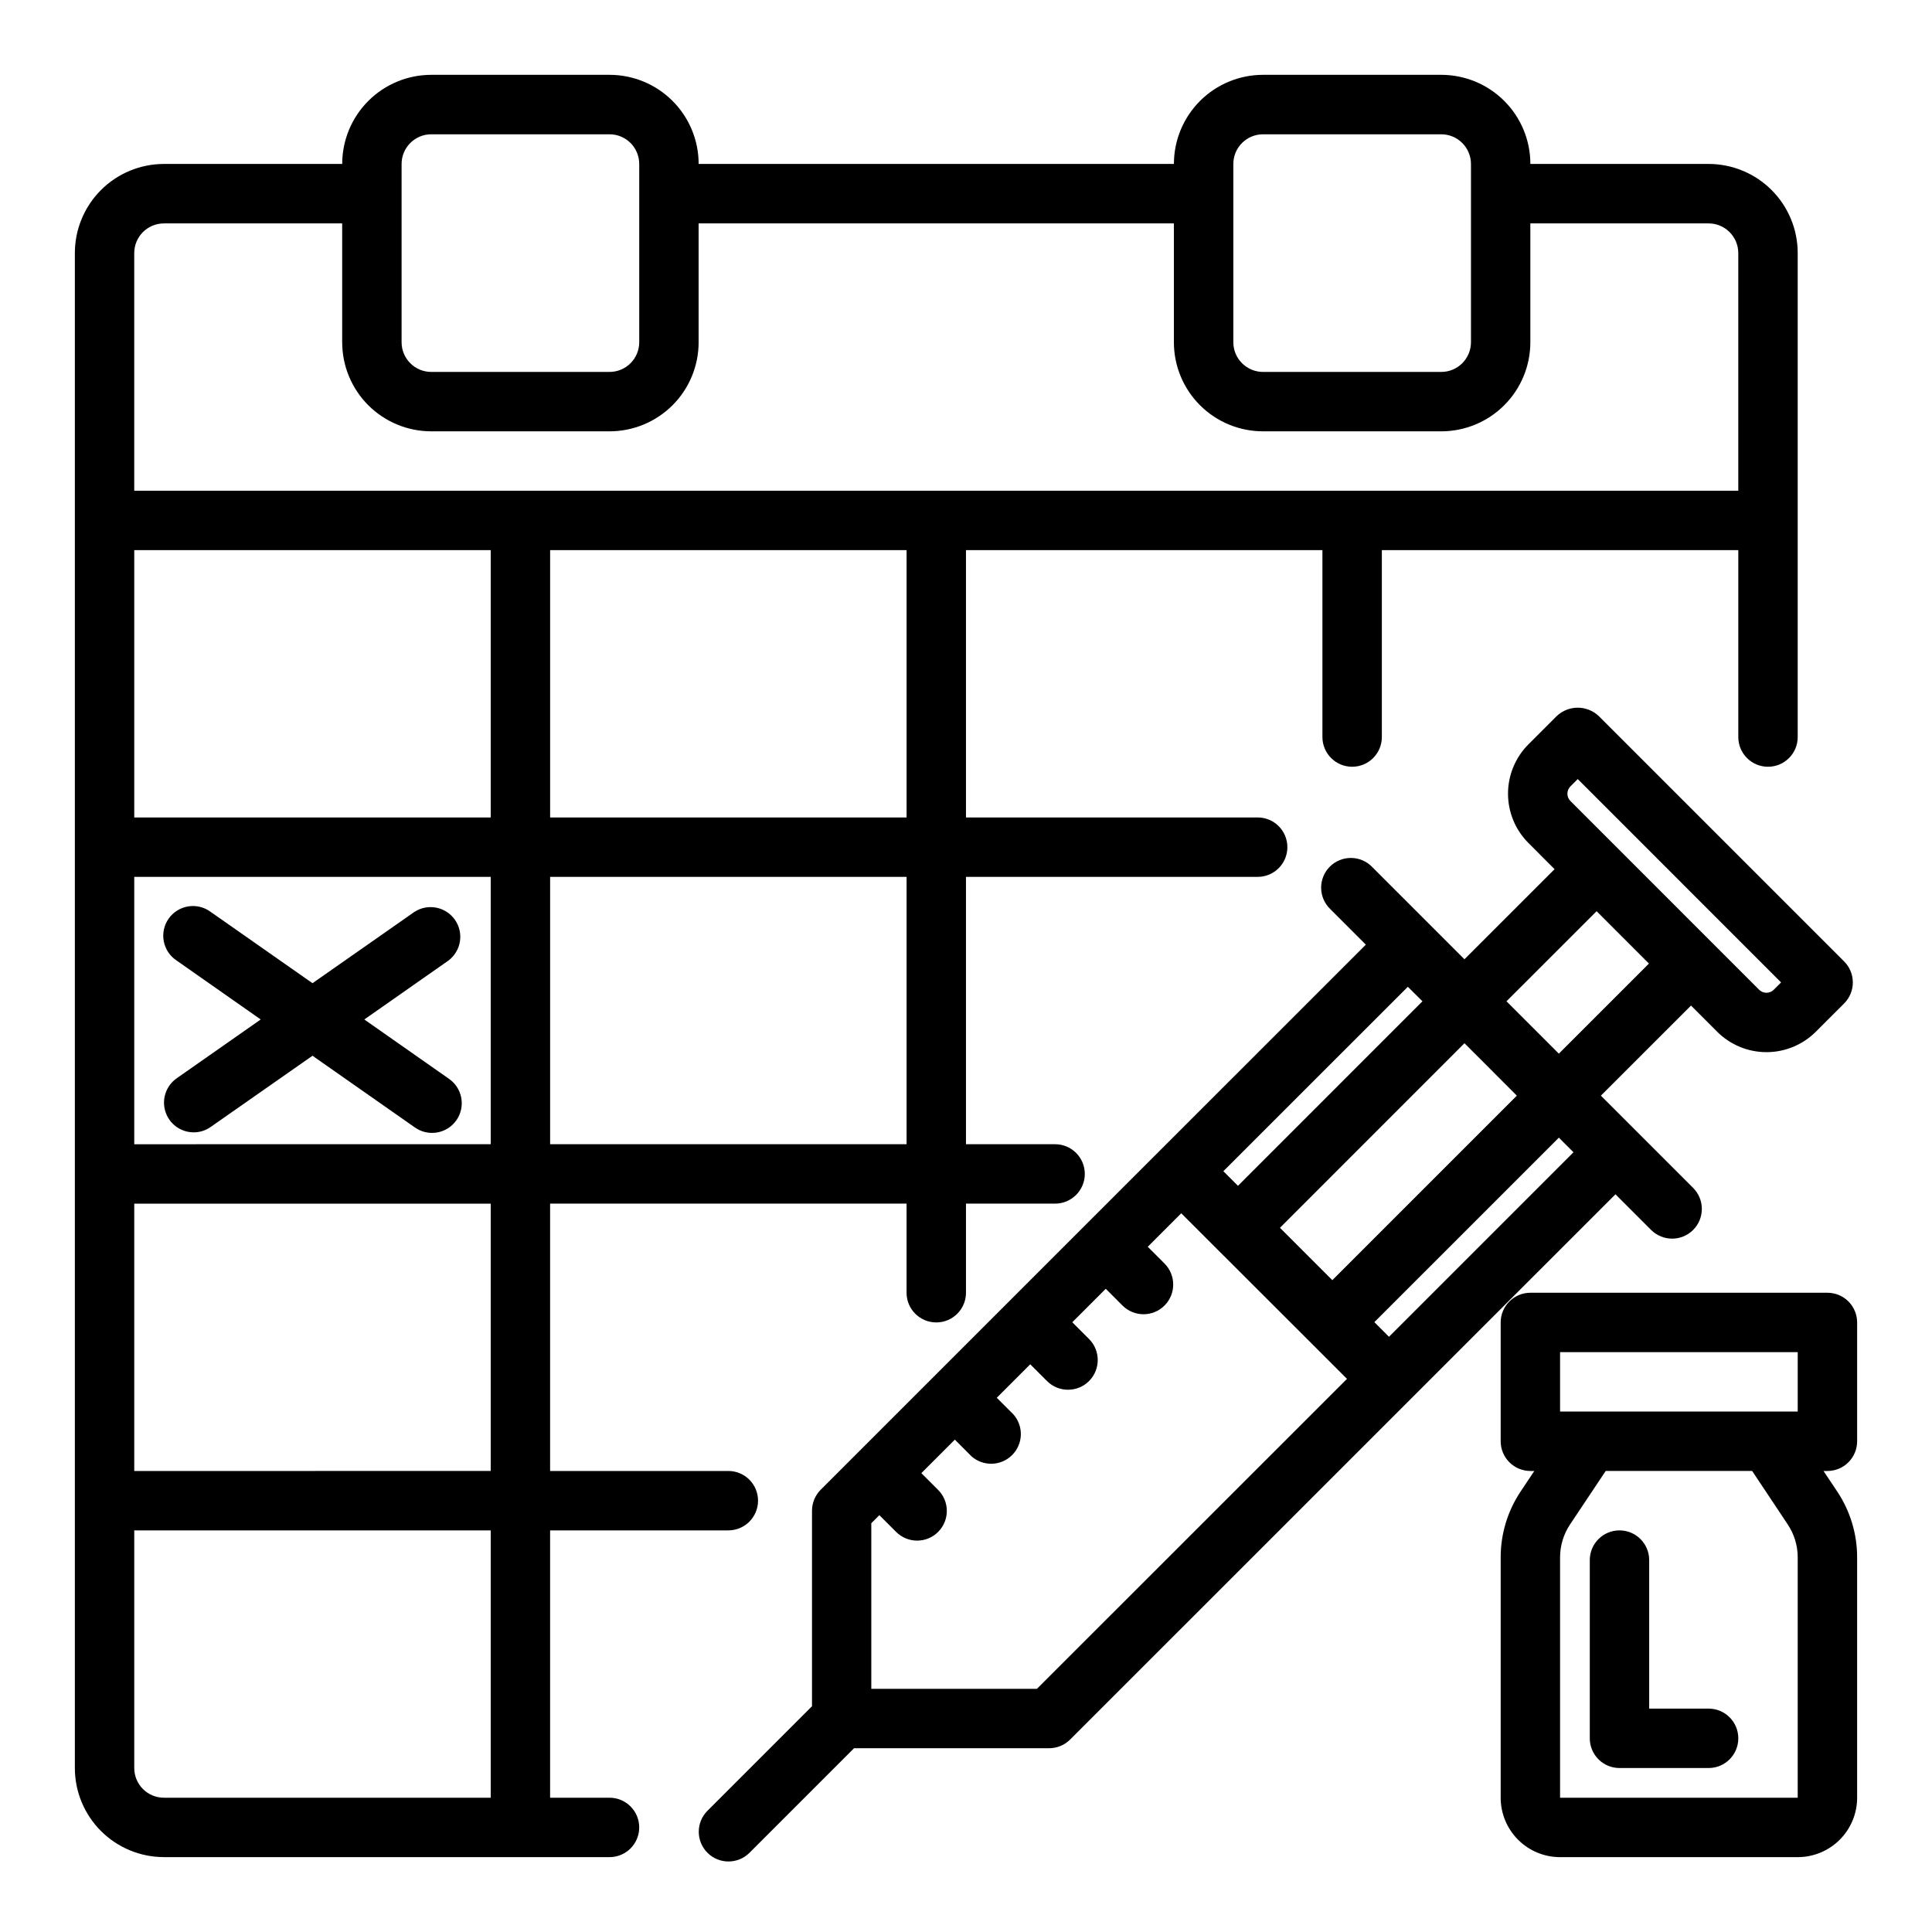 <?xml version="1.0" encoding="UTF-8"?>
<!-- Uploaded to: SVG Repo, www.svgrepo.com, Generator: SVG Repo Mixer Tools -->
<svg fill="#000000" width="800px" height="800px" version="1.1" viewBox="144 144 512 512" xmlns="http://www.w3.org/2000/svg">
 <g>
  <path d="m187.45 636.16h118.08c4.348 0 7.871-3.523 7.871-7.871 0-4.348-3.523-7.875-7.871-7.875h-15.746v-70.848h47.234c4.348 0 7.871-3.523 7.871-7.871 0-4.348-3.523-7.871-7.871-7.871h-47.234v-70.848h94.465v23.617-0.004c0 4.348 3.523 7.871 7.871 7.871s7.875-3.523 7.875-7.871v-23.613h23.617-0.004c4.348 0 7.875-3.527 7.875-7.875 0-4.348-3.527-7.871-7.875-7.871h-23.613v-70.848h77.305-0.004c4.348 0 7.871-3.523 7.871-7.871 0-4.348-3.523-7.875-7.871-7.875h-77.301v-70.848h94.461v49.539c0 4.348 3.527 7.871 7.875 7.871 4.348 0 7.871-3.523 7.871-7.871v-49.539h94.465v49.539c0 4.348 3.523 7.871 7.871 7.871 4.348 0 7.871-3.523 7.871-7.871v-128.26c0-6.266-2.488-12.27-6.914-16.699-4.43-4.43-10.438-6.918-16.699-6.918h-47.234c0-6.262-2.488-12.27-6.918-16.699-4.426-4.43-10.434-6.918-16.699-6.918h-47.23c-6.262 0-12.27 2.488-16.699 6.918-4.43 4.43-6.918 10.438-6.918 16.699h-125.95c0-6.262-2.484-12.27-6.914-16.699-4.43-4.43-10.438-6.918-16.699-6.918h-47.234c-6.262 0-12.27 2.488-16.699 6.918-4.426 4.43-6.914 10.438-6.914 16.699h-47.234c-6.262 0-12.27 2.488-16.699 6.918-4.43 4.43-6.918 10.434-6.918 16.699v401.47c0 6.262 2.488 12.27 6.918 16.699 4.43 4.43 10.438 6.918 16.699 6.918zm-7.871-275.52v-70.848h94.465v70.848zm94.465 15.742v70.848l-94.465 0.004v-70.848zm0 244.03-86.594 0.004c-4.348 0-7.871-3.523-7.871-7.871v-62.977h94.465zm0-86.594-94.465 0.008v-70.848h94.465zm110.21-86.586h-94.465v-70.848h94.465zm0-86.594h-94.465v-70.848h94.465zm86.594-173.18c0-4.348 3.523-7.871 7.871-7.871h47.23c2.09 0 4.09 0.828 5.566 2.305 1.477 1.477 2.309 3.481 2.309 5.566v47.234c0 2.086-0.832 4.09-2.309 5.566-1.477 1.477-3.477 2.305-5.566 2.305h-47.23c-4.348 0-7.871-3.523-7.871-7.871zm-220.42 0c0-4.348 3.523-7.871 7.871-7.871h47.234c2.086 0 4.09 0.828 5.566 2.305 1.477 1.477 2.305 3.481 2.305 5.566v47.234c0 2.086-0.828 4.09-2.305 5.566-1.477 1.477-3.481 2.305-5.566 2.305h-47.234c-4.348 0-7.871-3.523-7.871-7.871zm-62.977 15.746h47.23v31.488h0.004c0 6.262 2.488 12.27 6.914 16.699 4.43 4.426 10.438 6.914 16.699 6.914h47.234c6.262 0 12.27-2.488 16.699-6.914 4.43-4.43 6.914-10.438 6.914-16.699v-31.488h125.95v31.488c0 6.262 2.488 12.27 6.918 16.699 4.43 4.426 10.438 6.914 16.699 6.914h47.23c6.266 0 12.273-2.488 16.699-6.914 4.43-4.43 6.918-10.438 6.918-16.699v-31.488h47.234c2.086 0 4.09 0.828 5.566 2.305 1.473 1.477 2.305 3.477 2.305 5.566v62.977h-425.09v-62.977c0-4.348 3.523-7.871 7.871-7.871z"/>
  <path d="m213.09 414.17-22.27 15.594c-2.812 1.973-4.023 5.539-2.992 8.812 1.031 3.277 4.066 5.504 7.5 5.508 1.613 0.004 3.188-0.496 4.504-1.426l26.984-18.875 26.977 18.895 0.004-0.004c1.707 1.273 3.856 1.801 5.957 1.461 2.102-0.34 3.977-1.516 5.195-3.258 1.223-1.746 1.684-3.91 1.281-6-0.402-2.09-1.633-3.93-3.414-5.098l-22.27-15.609 22.27-15.594c3.41-2.543 4.184-7.336 1.746-10.824-2.441-3.488-7.207-4.402-10.766-2.07l-26.98 18.875-26.977-18.895v0.004c-1.707-1.273-3.856-1.801-5.957-1.461-2.102 0.34-3.977 1.516-5.199 3.258-1.219 1.746-1.68 3.91-1.277 6 0.402 2.09 1.633 3.93 3.414 5.098z"/>
  <path d="m636.16 525.95v-31.488c0-2.086-0.832-4.09-2.305-5.566-1.477-1.473-3.481-2.305-5.566-2.305h-78.723c-4.348 0-7.871 3.523-7.871 7.871v31.488c0 2.09 0.828 4.09 2.305 5.566s3.481 2.309 5.566 2.309h1.039l-3.621 5.434v-0.004c-3.453 5.168-5.293 11.246-5.289 17.461v63.699c0 4.176 1.66 8.18 4.609 11.133 2.953 2.953 6.957 4.613 11.133 4.613h62.977c4.176 0 8.18-1.66 11.133-4.613s4.613-6.957 4.613-11.133v-63.699c0.004-6.219-1.84-12.297-5.289-17.469l-3.621-5.422h1.039c2.086 0 4.09-0.832 5.566-2.309 1.473-1.477 2.305-3.477 2.305-5.566zm-78.723-23.613h62.977v15.742h-62.977zm60.332 45.656c1.723 2.582 2.644 5.617 2.644 8.723v63.699h-62.977v-63.699c0-3.109 0.922-6.144 2.648-8.73l9.445-14.168h38.809z"/>
  <path d="m565.31 557.44v47.234c0 2.086 0.828 4.09 2.305 5.566 1.477 1.477 3.477 2.305 5.566 2.305h23.617c4.348 0 7.871-3.523 7.871-7.871s-3.523-7.871-7.871-7.871h-15.746v-39.363c0-4.348-3.523-7.871-7.871-7.871s-7.871 3.523-7.871 7.871z"/>
  <path d="m556.55 333.76-7.504 7.504c-3.461 3.469-5.406 8.168-5.406 13.066 0 4.902 1.945 9.602 5.406 13.07l6.934 6.941-23.883 23.875-24.449-24.449c-1.469-1.52-3.484-2.387-5.594-2.402-2.113-0.02-4.141 0.812-5.637 2.305-1.492 1.492-2.32 3.523-2.305 5.633 0.02 2.113 0.887 4.129 2.402 5.594l9.445 9.445-74.473 74.465-69.988 69.988h-0.004c-1.477 1.477-2.305 3.481-2.305 5.566v51.805l-27.703 27.703c-3.074 3.074-3.078 8.059-0.004 11.137 3.074 3.074 8.059 3.074 11.137 0.004l27.711-27.711h51.707c2.09 0 4.09-0.832 5.566-2.309l144.51-144.49 9.445 9.445c3.074 3.074 8.059 3.078 11.137 0.004 3.074-3.074 3.078-8.059 0.004-11.137l-24.449-24.449 23.883-23.875 6.934 6.934c3.469 3.465 8.168 5.41 13.066 5.41 4.902 0 9.602-1.945 13.07-5.41l7.512-7.504-0.004 0.004c3.074-3.074 3.074-8.059 0-11.133l-65.023-65.023c-3.121-2.957-8.012-2.961-11.137-0.008zm-10.574 100.6-48.895 48.895-13.875-13.879 48.891-48.91 6.941 6.941zm-25.008-25.008-48.895 48.898-3.871-3.871 48.891-48.871zm-102.17 182.2h-43.895v-43.887l2.133-2.133 4.441 4.441c3.074 3.074 8.059 3.078 11.133 0.004 3.078-3.074 3.078-8.059 0.004-11.137l-4.449-4.441 8.879-8.879 4.434 4.441c3.121 2.727 7.816 2.574 10.746-0.355 2.934-2.926 3.094-7.621 0.371-10.742l-4.441-4.441 8.871-8.871 4.441 4.441c3.078 3.074 8.062 3.074 11.141 0 3.074-3.078 3.074-8.066 0-11.141l-4.441-4.441 8.871-8.871 4.434 4.441c3.074 3.074 8.059 3.078 11.133 0.004 3.078-3.074 3.078-8.059 0.004-11.137l-4.441-4.441 8.879-8.879 9.445 9.445 25.031 24.996 9.445 9.445zm93.293-93.289-3.871-3.883 48.895-48.887 3.871 3.871zm45.02-75.035-13.875-13.875 23.883-23.875 13.871 13.879zm56.953-16.934c-1.07 1.066-2.805 1.066-3.875 0l-50.012-50.02h0.004c-1.07-1.07-1.07-2.805 0-3.875l1.938-1.938 53.883 53.891z"/>
 </g>
</svg>